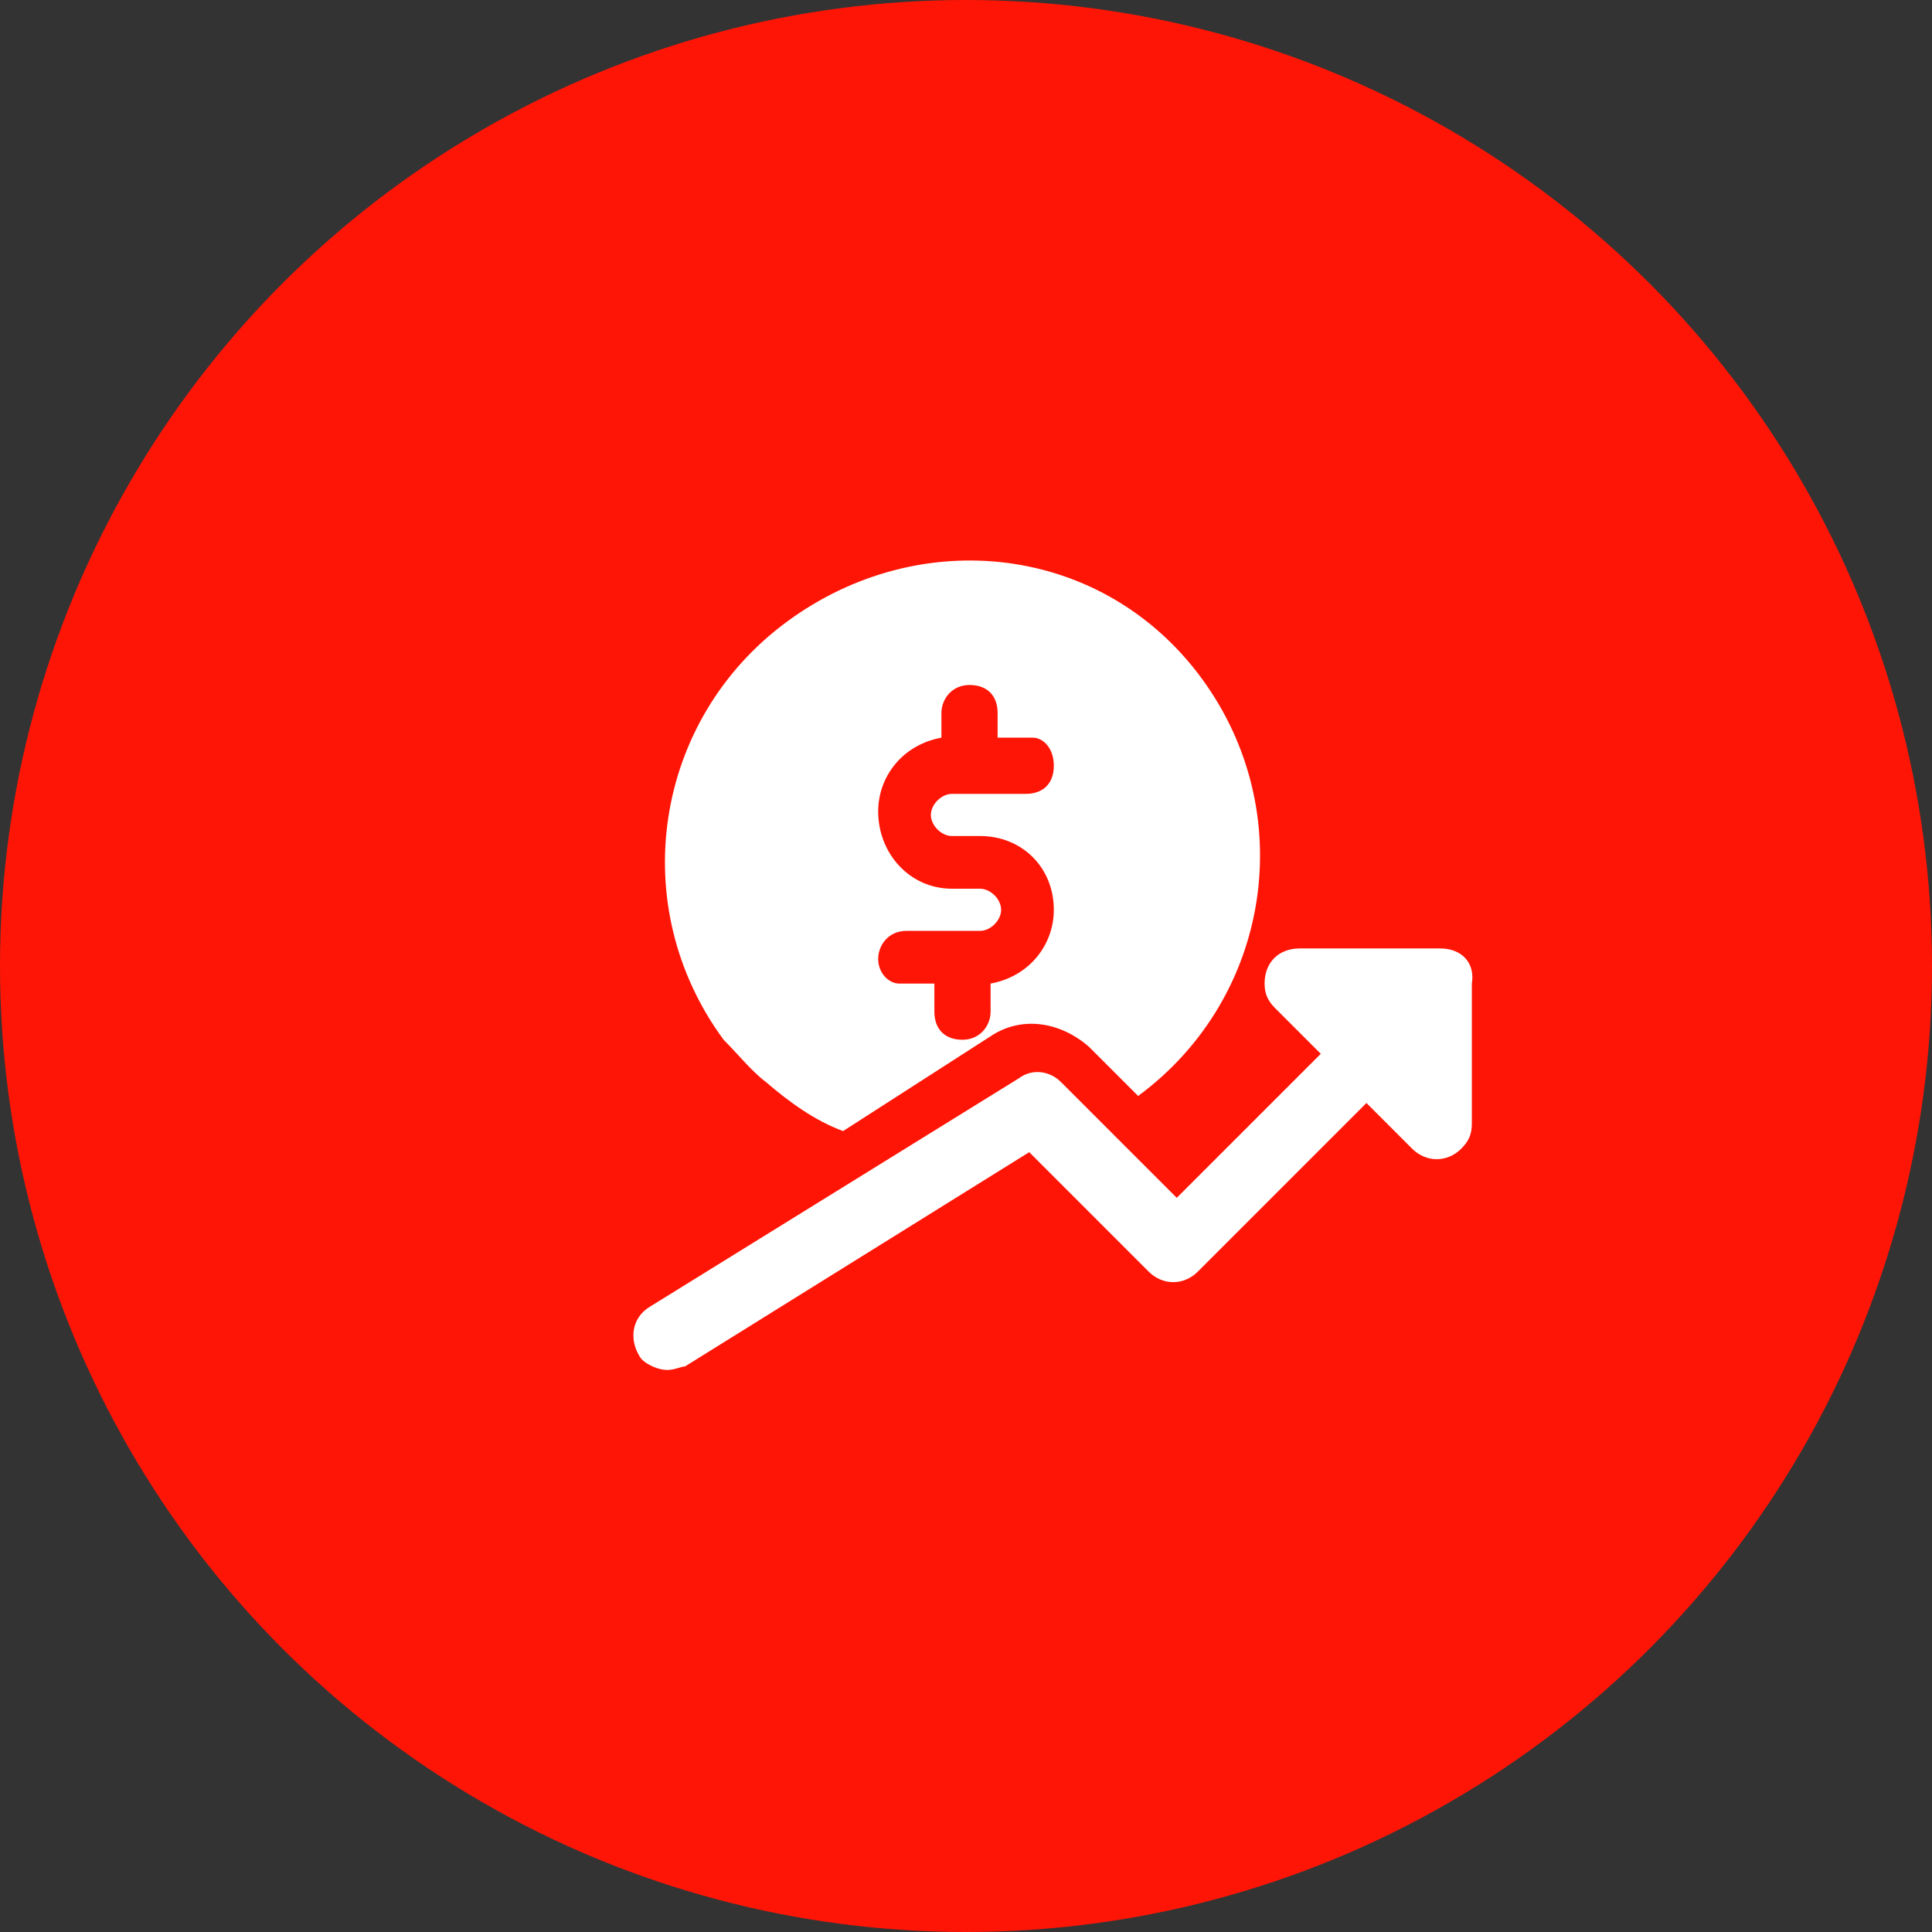 <?xml version="1.0" encoding="utf-8"?>
<!-- Generator: Adobe Illustrator 24.1.2, SVG Export Plug-In . SVG Version: 6.00 Build 0)  -->
<svg version="1.1" id="Layer_1" xmlns="http://www.w3.org/2000/svg" xmlns:xlink="http://www.w3.org/1999/xlink" x="0px" y="0px"
	 viewBox="0 0 55 55" style="enable-background:new 0 0 55 55;" xml:space="preserve">
<rect x="0" y="0" width="55" height="55" fill="#333333" stroke="none"/>
<style type="text/css">
	.st0{fill:#FF1506;}
	.st1{fill:#FFFFFF;}
</style>
<g id="Group_32656" transform="translate(-1238 -263)">
	<circle id="Ellipse_133" class="st0" cx="1265.5" cy="290.5" r="27.5"/>
	<g id="growth" transform="translate(1256 278)">
		<path id="Path_41069" class="st1" d="M3.8,15.8c0.7,0.6,1.4,1.1,2.2,1.4l4.2-2.7c0.9-0.6,2-0.4,2.8,0.3l1.4,1.4
			c3.8-2.8,4.6-8.1,1.8-11.9S8.2-0.1,4.4,2.7s-4.6,8.1-1.8,11.9C3,15,3.4,15.5,3.8,15.8L3.8,15.8z M9.9,10.3H9.1
			C7.9,10.3,7,9.3,7,8.1c0-1,0.7-1.9,1.8-2.1V5.3c0-0.4,0.3-0.8,0.8-0.8s0.8,0.3,0.8,0.8V6h1C11.7,6,12,6.3,12,6.8s-0.3,0.8-0.8,0.8
			H9.1c-0.3,0-0.6,0.3-0.6,0.6c0,0.3,0.3,0.6,0.6,0.6h0.8c1.2,0,2.1,0.9,2.1,2.1c0,1-0.7,1.9-1.8,2.1v0.8c0,0.4-0.3,0.8-0.8,0.8
			s-0.8-0.3-0.8-0.8V13h-1C7.3,13,7,12.7,7,12.3s0.3-0.8,0.8-0.8h2.1c0.3,0,0.6-0.3,0.6-0.6S10.2,10.3,9.9,10.3z"/>
		<path id="Path_41070" class="st1" d="M23,12h-4c-0.6,0-1,0.4-1,1c0,0.3,0.1,0.5,0.3,0.7l1.3,1.3l-4.1,4.1l-3.3-3.3
			c-0.3-0.3-0.8-0.4-1.2-0.1L0.5,22.2c-0.5,0.3-0.6,0.9-0.3,1.4C0.3,23.8,0.7,24,1,24c0.2,0,0.4-0.1,0.5-0.1l9.8-6.1l3.4,3.4
			c0.4,0.4,1,0.4,1.4,0l4.8-4.8l1.3,1.3c0.4,0.4,1,0.4,1.4,0c0.2-0.2,0.3-0.4,0.3-0.7v-4C24,12.4,23.6,12,23,12z"/>
	</g>
</g>
</svg>
